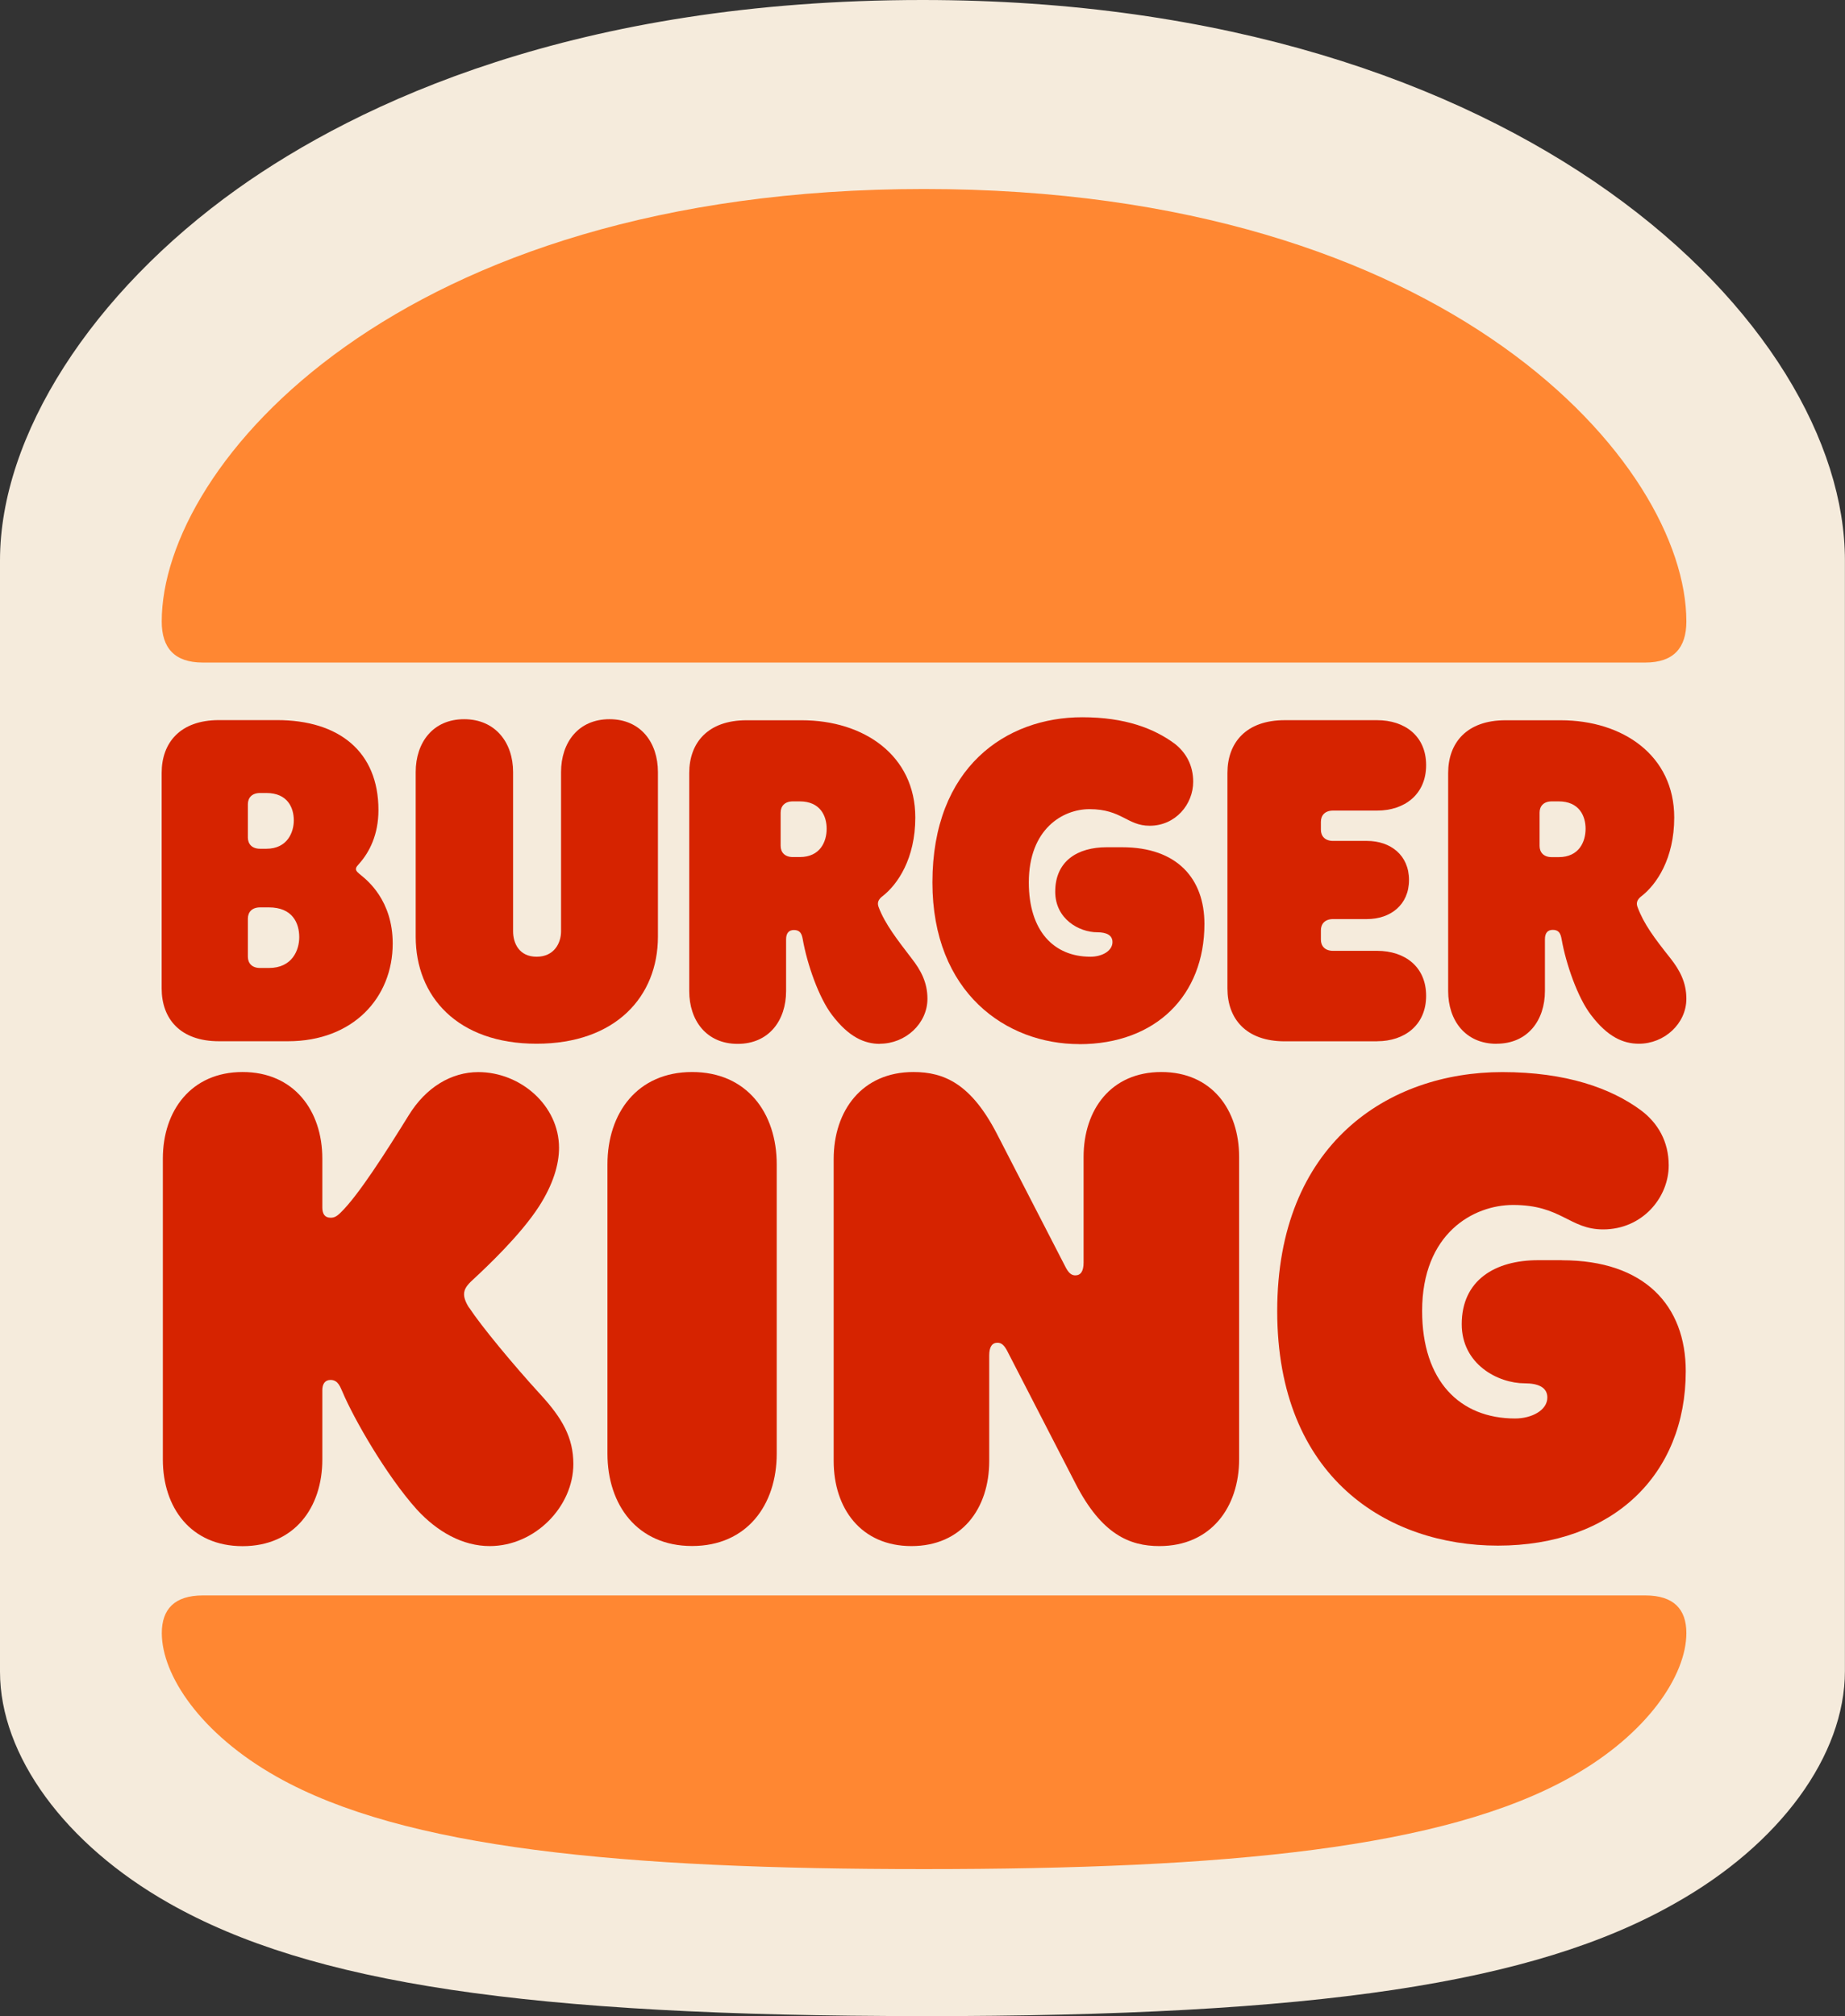 <?xml version="1.0" encoding="UTF-8"?>
<svg id="Capa_2" data-name="Capa 2" xmlns="http://www.w3.org/2000/svg" viewBox="0 0 244.59 267.2">
  <rect x="0" y="0" width="244.59" height="267.2" fill="#333333" stroke="none"/>
  <g id="Capa_2-2" data-name="Capa 2">
    <path d="M122.29,267.2c-52.2,0-81.08-4.3-99.87-14.95-13.81-7.81-22.42-19.59-22.42-30.68V74.27C0,57.74,12.12,38.83,31.48,25.02,47.56,13.59,76.43,0,122.29,0c79.83,0,122.29,43.14,122.29,74.27V221.46c0,11.21-8.61,22.98-22.53,30.8-18.68,10.64-47.56,14.95-99.76,14.95Z" style="fill: #f5ebdc;"/>
    <path d="M208.31,235.48c-16.86,9.52-45.79,12.24-85.81,12.24s-68.95-2.72-85.81-12.24c-10.12-5.7-15.24-13.47-15.24-19.04,0-3.17,1.69-4.99,5.45-4.99H218.11c3.76,0,5.45,1.81,5.45,4.99,0,5.57-5.12,13.34-15.24,19.04Zm9.79-147.67H26.89c-3.76,0-5.45-1.94-5.45-5.44,0-20.73,31.2-57.32,101.06-57.32s101.06,36.59,101.06,57.32c0,3.5-1.69,5.44-5.45,5.44Z" style="fill: #ff8732;"/>
    <path d="M62.17,173.3c-.58-.91-.65-1.49-.65-1.75,0-.71,.39-1.23,1.17-1.94,1.82-1.69,6.29-5.89,8.76-9.71,1.88-2.92,2.66-5.57,2.66-7.77,0-5.63-5.12-10.04-10.7-10.04-3.57,0-6.94,2.01-9.21,5.7-3.05,4.92-6.68,10.62-9.01,12.89-.58,.58-.91,.71-1.36,.71-.78,0-1.1-.52-1.1-1.36v-6.48c0-6.35-3.76-11.47-10.57-11.47s-10.57,5.12-10.57,11.47v39.9c0,6.35,3.7,11.47,10.57,11.47s10.57-5.12,10.57-11.47v-9.2c0-.78,.32-1.36,1.1-1.36,1.04,0,1.3,1.04,1.56,1.55,1.49,3.56,5.84,11.14,9.86,15.61,2.73,2.98,6.1,4.86,9.67,4.86,6.03,0,11.09-5.25,11.09-10.88,0-3.5-1.49-6.09-4.35-9.2-3.63-3.96-7.91-9.14-9.47-11.53Z" style="fill: #d62300;"/>
    <path d="M143.06,138.39c10.18,0,16.61-6.48,16.61-15.93,0-6.02-3.63-10.17-10.9-10.17h-2.07c-3.83,0-6.81,1.81-6.81,5.89,0,3.63,3.18,5.38,5.58,5.38,1.23,0,2.01,.39,2.01,1.3,0,1.16-1.36,1.94-2.92,1.94-4.87,0-8.17-3.43-8.17-9.85,0-7.12,4.54-9.71,8.04-9.71,4.28,0,4.99,2.2,7.98,2.2,3.44,0,5.77-2.85,5.77-5.83,0-2.2-.97-3.89-2.46-5.05-2.73-2.01-6.55-3.5-12.26-3.5-10.06,0-19.85,6.61-19.85,21.89,0,14.63,9.79,21.43,19.46,21.43Z" style="fill: #d62300;"/>
    <path d="M29.03,138h9.15c8.63,0,13.88-5.77,13.88-12.95,0-5.77-3.44-8.42-4.22-9.07-.32-.26-.65-.52-.65-.78,0-.32,.2-.45,.52-.84,1.23-1.42,2.46-3.69,2.46-7,0-7.77-5.26-11.92-13.43-11.92h-7.72c-5.12,0-7.59,2.98-7.59,7v28.56c0,4.02,2.46,7,7.59,7Zm3.83-31.41c0-.84,.52-1.49,1.62-1.49h.84c2.79,0,3.63,1.94,3.63,3.63,0,1.55-.84,3.76-3.63,3.76h-.84c-1.1,0-1.62-.65-1.62-1.49v-4.4Zm0,15.16c0-.84,.52-1.49,1.62-1.49h1.17c3.12,0,4.02,2.07,4.02,3.95,0,1.69-.91,4.08-4.02,4.08h-1.17c-1.1,0-1.62-.65-1.62-1.49v-5.05Z" style="fill: #d62300;"/>
    <path d="M198.39,138.33c4.15,0,6.42-3.11,6.42-7v-6.86c0-.84,.39-1.23,1.04-1.23,.78,0,1.04,.45,1.17,1.23,.58,3.3,2.14,7.77,3.89,10.04,2.21,2.92,4.28,3.82,6.36,3.82,3.37,0,6.29-2.66,6.29-5.96,0-2.2-.91-3.82-2.07-5.31-2.21-2.78-3.57-4.6-4.41-6.86-.19-.52-.07-.97,.52-1.42,2.01-1.55,4.35-4.99,4.35-10.43,0-8.23-6.81-12.89-15.05-12.89h-7.33c-5.12,0-7.59,2.98-7.59,7v28.89c0,3.88,2.27,6.99,6.42,6.99Zm5.71-30.63c0-.84,.52-1.49,1.62-1.49h.91c2.73,0,3.57,1.94,3.57,3.63s-.84,3.76-3.57,3.76h-.91c-1.1,0-1.62-.65-1.62-1.49v-4.4Z" style="fill: #d62300;"/>
    <path d="M91.75,142.08c-7.26,0-11.22,5.44-11.22,12.24v38.34c0,6.8,3.96,12.24,11.22,12.24s11.22-5.44,11.22-12.24v-38.34c0-6.8-3.95-12.24-11.22-12.24Z" style="fill: #d62300;"/>
    <path d="M207.08,167.02h-3.18c-5.71,0-10.12,2.66-10.12,8.48,0,5.31,4.8,7.84,8.37,7.84,1.75,0,2.98,.52,2.98,1.88,0,1.69-2.07,2.78-4.28,2.78-7.33,0-12.32-4.99-12.32-14.25,0-10.3,6.81-14.05,12.06-14.05,6.42,0,7.46,3.24,11.94,3.24,5.19,0,8.69-4.21,8.69-8.48,0-3.17-1.43-5.63-3.7-7.32-3.96-2.92-9.92-5.05-18.36-5.05-15.11,0-29.84,9.52-29.84,31.67s14.72,31.09,29.25,31.09c15.24,0,24.91-9.39,24.91-23.12,0-8.67-5.44-14.7-16.41-14.7Z" style="fill: #d62300;"/>
    <path d="M182.57,138c3.63,0,6.49-2.14,6.49-6.02s-2.85-5.96-6.49-5.96h-5.84c-1.1,0-1.62-.65-1.62-1.49v-1.23c0-.84,.52-1.49,1.62-1.49h4.48c3.12,0,5.58-1.88,5.58-5.18s-2.46-5.18-5.58-5.18h-4.48c-1.1,0-1.62-.65-1.62-1.49v-1.04c0-.84,.52-1.49,1.62-1.49h5.84c3.63,0,6.49-2.14,6.49-6.02s-2.85-5.96-6.49-5.96h-12.26c-5.12,0-7.59,2.98-7.59,7v28.56c0,4.01,2.46,7,7.59,7h12.26Z" style="fill: #d62300;"/>
    <path d="M71.13,138.33c10.51,0,16.09-6.28,16.09-14.18v-21.83c0-3.89-2.27-7-6.42-7s-6.42,3.11-6.42,7v21.11c0,1.55-.91,3.37-3.24,3.37s-3.12-1.81-3.12-3.37v-21.11c0-3.89-2.34-7-6.49-7s-6.42,3.11-6.42,7v21.83c0,7.9,5.52,14.18,16.02,14.18Z" style="fill: #d62300;"/>
    <path d="M116.66,138.33c3.37,0,6.29-2.66,6.29-5.96,0-2.2-.91-3.82-2.07-5.31-1.88-2.46-3.57-4.6-4.41-6.86-.19-.52-.07-.97,.52-1.42,2.01-1.55,4.35-4.99,4.35-10.43,0-8.23-6.81-12.89-15.05-12.89h-7.33c-5.12,0-7.59,2.98-7.59,7v28.89c0,3.89,2.27,7,6.42,7s6.42-3.11,6.42-7v-6.86c0-.84,.39-1.23,1.04-1.23,.78,0,1.04,.45,1.17,1.23,.58,3.3,2.14,7.77,3.89,10.04,2.21,2.91,4.28,3.82,6.36,3.82Zm-10.64-24.74h-.91c-1.1,0-1.62-.65-1.62-1.49v-4.4c0-.84,.52-1.49,1.62-1.49h.91c2.73,0,3.57,1.94,3.57,3.63s-.84,3.75-3.57,3.75Z" style="fill: #d62300;"/>
    <path d="M153.96,142.08c-6.68,0-10.31,4.99-10.31,11.27v13.99c0,1.16-.39,1.69-1.1,1.69-.52,0-.91-.32-1.36-1.23l-9.01-17.49c-3.44-6.67-7.01-8.23-11.09-8.23-6.81,0-10.57,5.12-10.57,11.53v40.03c0,6.28,3.63,11.27,10.31,11.27s10.31-4.99,10.31-11.27v-13.99c0-1.16,.39-1.69,1.1-1.69,.52,0,.91,.32,1.36,1.23l9.01,17.49c3.44,6.67,7.14,8.23,11.09,8.23,6.81,0,10.57-5.12,10.57-11.53v-40.03c0-6.28-3.63-11.27-10.31-11.27Z" style="fill: #d62300;"/>
  </g>
</svg>